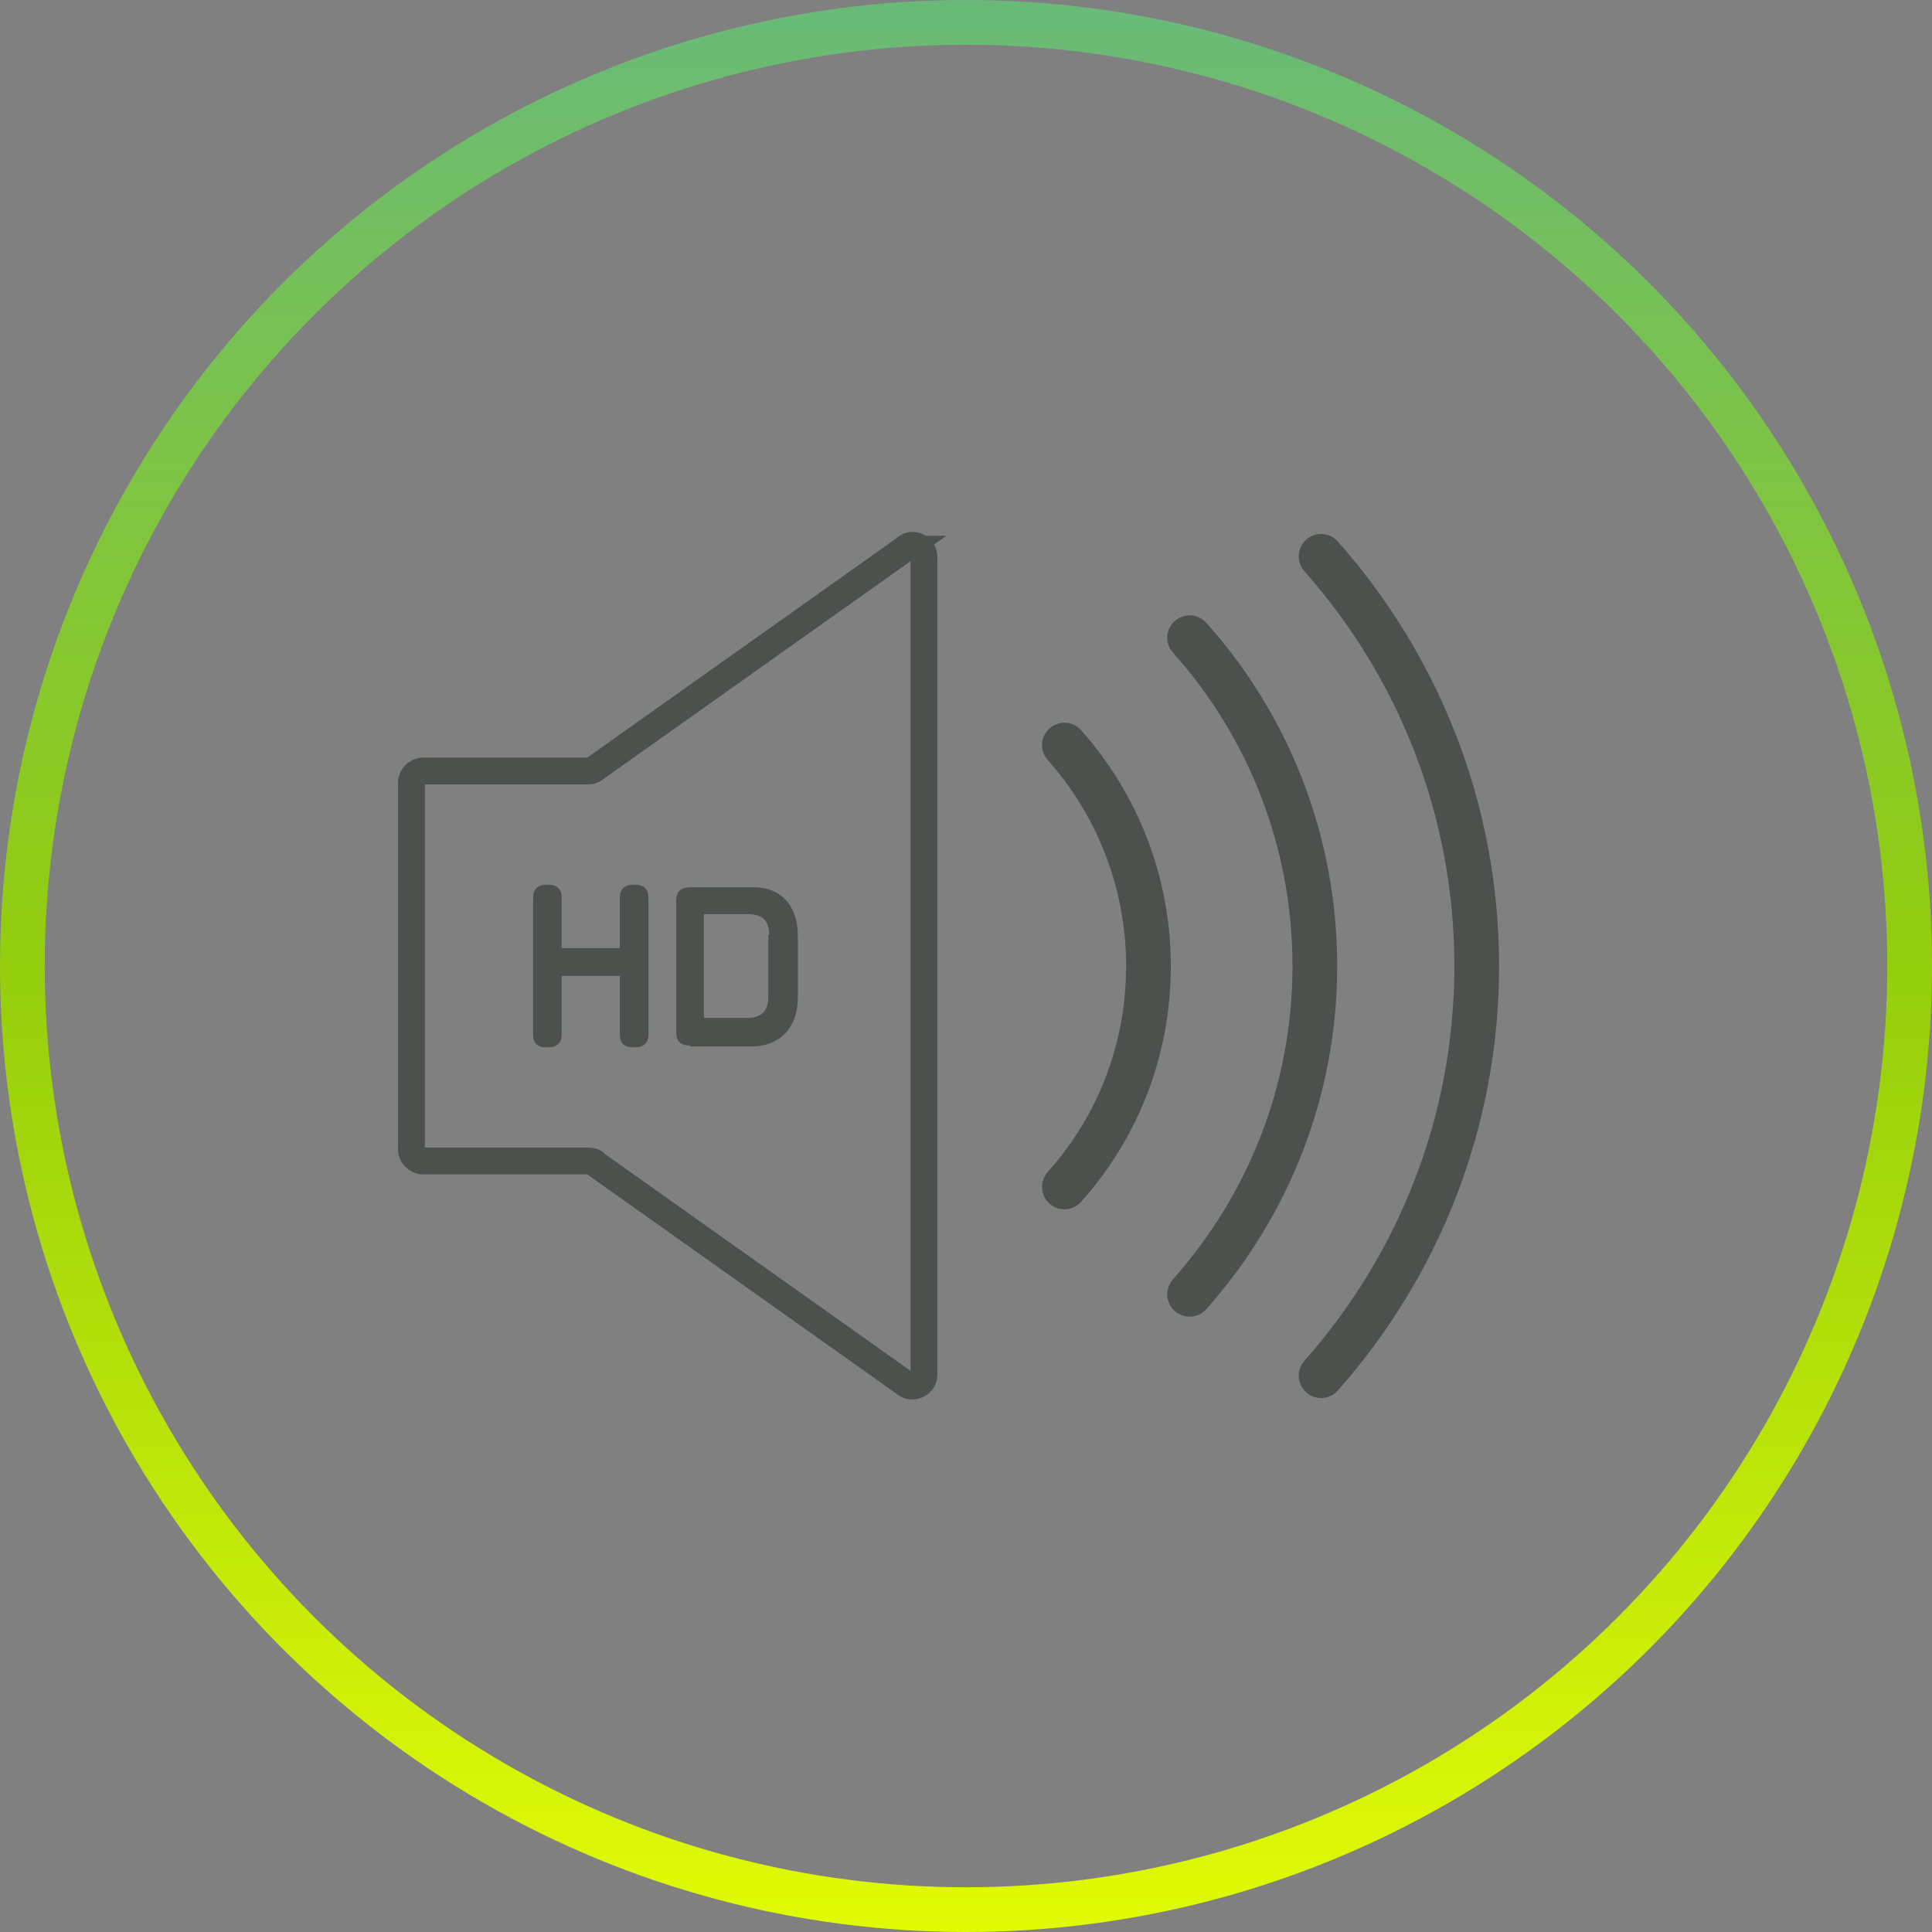 <svg xmlns="http://www.w3.org/2000/svg" xmlns:xlink="http://www.w3.org/1999/xlink" id="Capa_1" viewBox="0 0 216 216"><rect x="0" y="0" width="216" height="216" fill="#808080" stroke="none"/><defs><style>.cls-1{stroke:url(#Degradado_sin_nombre);}.cls-1,.cls-2{stroke-width:5px;}.cls-1,.cls-2,.cls-3{fill:none;}.cls-2,.cls-3{stroke:#4c514d;stroke-linecap:round;stroke-miterlimit:10;}.cls-3{stroke-width:3px;}.cls-4{fill:#4c514d;}</style><linearGradient id="Degradado_sin_nombre" x1="108" y1="218" x2="108" y2="2" gradientTransform="translate(0 218) scale(1 -1)" gradientUnits="userSpaceOnUse"><stop offset="0" stop-color="#69ba7a"></stop><stop offset=".5" stop-color="#94ce0d"></stop><stop offset="1" stop-color="#e2fb05"></stop></linearGradient></defs><circle class="cls-1" cx="108" cy="108" r="105.5"></circle><path class="cls-3" d="M101.1,61.4l-34.4,24.4c-.2.2-.6.4-.9.4h-18.5c-.7,0-1.3.6-1.3,1.3v41c0,.7.6,1.3,1.3,1.3h18.5c.3,0,.7.1.9.4l34.4,24.4c.8.8,2.2.2,2.2-.9V62.3c0-1.2-1.4-1.8-2.2-.9Z"></path><path class="cls-4" d="M69.3,115.6v-6.5h-6.5v6.5c0,1-.5,1.5-1.6,1.5s-1.6-.4-1.6-1.5v-15.2c0-1,.5-1.5,1.6-1.5s1.6.5,1.6,1.5v5.6h6.5v-5.6c0-1,.5-1.5,1.6-1.5s1.6.5,1.6,1.5v15.2c0,1-.5,1.5-1.6,1.5s-1.6-.4-1.6-1.5Z"></path><path class="cls-4" d="M77.2,116.9c-1.1,0-1.6-.5-1.6-1.5v-14.7c0-1,.5-1.5,1.6-1.5h7.1c2.8,0,4.9,1.8,4.9,5.5v6.8c0,3.6-2.2,5.5-5.2,5.5h-6.9ZM86,104.5c0-1.5-.7-2.3-2.4-2.3h-4.9v11.6h4.9c1.6,0,2.3-.9,2.3-2.3v-7Z"></path><path class="cls-2" d="M119,132.7c5.9-6.6,9.4-15.2,9.4-24.7s-3.6-18.2-9.4-24.7"></path><path class="cls-2" d="M133,144.7c8.7-9.8,14-22.6,14-36.7s-5.3-27-14-36.7"></path><path class="cls-2" d="M147.7,153.8c10.8-12.2,17.4-28.2,17.4-45.8s-6.6-33.6-17.4-45.8"></path></svg>
